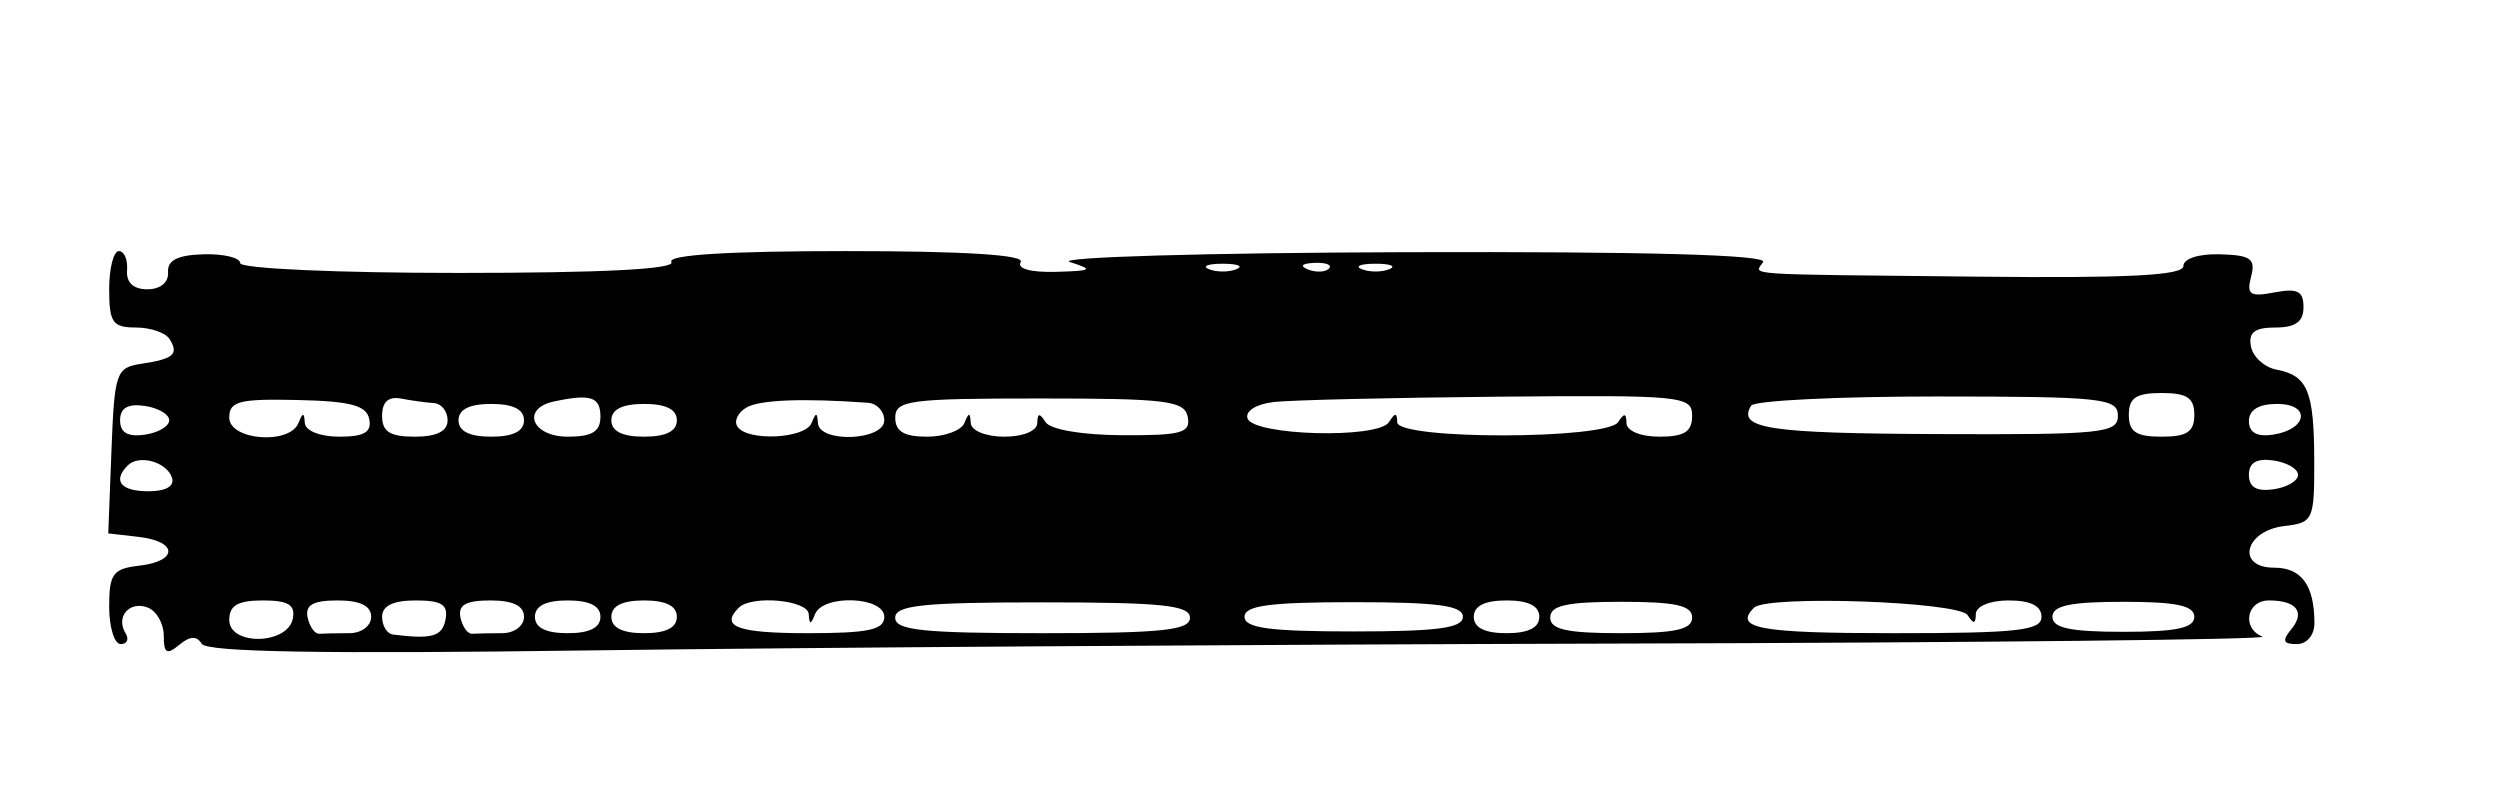<svg xmlns="http://www.w3.org/2000/svg" width="229" height="74" viewBox="0 0 229 74" version="1.1">
	<path d="M 10 26.500 C 10 29.544, 10.318 30, 12.441 30 C 13.784 30, 15.179 30.480, 15.541 31.067 C 16.397 32.451, 15.909 32.874, 12.939 33.324 C 10.632 33.674, 10.484 34.103, 10.209 41.276 L 9.918 48.859 12.709 49.180 C 16.301 49.592, 16.329 51.405, 12.750 51.816 C 10.345 52.093, 10 52.564, 10 55.566 C 10 57.455, 10.477 59, 11.059 59 C 11.641 59, 11.840 58.550, 11.500 58 C 10.573 56.499, 11.861 55.009, 13.532 55.651 C 14.339 55.960, 15 57.121, 15 58.229 C 15 59.851, 15.276 60.016, 16.411 59.074 C 17.403 58.250, 18.019 58.222, 18.487 58.979 C 18.950 59.729, 29.673 59.911, 53.826 59.580 C 72.897 59.318, 115.500 59.035, 148.500 58.950 C 181.500 58.865, 207.938 58.579, 207.250 58.314 C 205.320 57.572, 205.773 55, 207.833 55 C 210.374 55, 211.190 56.066, 209.869 57.658 C 209.015 58.687, 209.134 59, 210.378 59 C 211.310 59, 212 58.185, 212 57.082 C 212 53.622, 210.826 52, 208.320 52 C 204.778 52, 205.613 48.604, 209.259 48.184 C 211.891 47.880, 211.999 47.640, 211.985 42.184 C 211.968 35.804, 211.381 34.399, 208.511 33.854 C 207.418 33.647, 206.372 32.695, 206.188 31.739 C 205.940 30.451, 206.521 30, 208.427 30 C 210.269 30, 211 29.472, 211 28.139 C 211 26.664, 210.449 26.383, 208.345 26.785 C 206.096 27.215, 205.768 26.994, 206.201 25.340 C 206.629 23.702, 206.171 23.373, 203.356 23.293 C 201.405 23.238, 200 23.688, 200 24.368 C 200 25.228, 195.015 25.487, 181.250 25.343 C 158.948 25.111, 160.738 25.232, 161.500 24 C 161.908 23.340, 150.785 23.034, 128.809 23.100 C 110.489 23.155, 96.625 23.560, 98 24 C 100.217 24.710, 100.069 24.812, 96.691 24.900 C 94.385 24.961, 93.126 24.605, 93.500 24 C 93.903 23.349, 88.324 23, 77.500 23 C 66.676 23, 61.097 23.349, 61.500 24 C 61.904 24.654, 55.177 25, 42.059 25 C 30.822 25, 22 24.604, 22 24.099 C 22 23.603, 20.490 23.241, 18.643 23.293 C 16.264 23.361, 15.318 23.841, 15.393 24.944 C 15.457 25.869, 14.689 26.500, 13.500 26.500 C 12.209 26.500, 11.549 25.880, 11.639 24.750 C 11.715 23.788, 11.378 23, 10.889 23 C 10.400 23, 10 24.575, 10 26.500 M 110.750 24.662 C 111.438 24.940, 112.563 24.940, 113.250 24.662 C 113.938 24.385, 113.375 24.158, 112 24.158 C 110.625 24.158, 110.063 24.385, 110.750 24.662 M 119.813 24.683 C 120.534 24.972, 121.397 24.936, 121.729 24.604 C 122.061 24.272, 121.471 24.036, 120.417 24.079 C 119.252 24.127, 119.015 24.364, 119.813 24.683 M 124.750 24.662 C 125.438 24.940, 126.563 24.940, 127.250 24.662 C 127.938 24.385, 127.375 24.158, 126 24.158 C 124.625 24.158, 124.063 24.385, 124.750 24.662 M 20.999 38.250 C 21 40.334, 26.523 40.770, 27.338 38.750 C 27.741 37.750, 27.858 37.750, 27.921 38.750 C 27.966 39.462, 29.323 40, 31.073 40 C 33.366 40, 34.064 39.591, 33.823 38.390 C 33.571 37.135, 32.121 36.749, 27.249 36.640 C 21.910 36.520, 20.999 36.755, 20.999 38.250 M 35 38.088 C 35 39.546, 35.713 40, 38 40 C 40 40, 41 39.500, 41 38.500 C 41 37.675, 40.438 36.966, 39.750 36.923 C 39.063 36.881, 37.712 36.696, 36.750 36.512 C 35.577 36.287, 35 36.807, 35 38.088 M 50.750 36.774 C 47.713 37.421, 48.712 40, 52 40 C 54.242 40, 55 39.537, 55 38.167 C 55 36.347, 54.116 36.058, 50.750 36.774 M 68.408 37.311 C 67.610 37.758, 67.219 38.545, 67.538 39.061 C 68.395 40.447, 73.752 40.202, 74.338 38.750 C 74.741 37.750, 74.858 37.750, 74.921 38.750 C 75.039 40.611, 81 40.366, 81 38.500 C 81 37.675, 80.325 36.952, 79.500 36.893 C 73.564 36.469, 69.650 36.617, 68.408 37.311 M 82.005 38.250 C 82.001 39.518, 82.804 40, 84.917 40 C 86.521 40, 88.060 39.438, 88.338 38.750 C 88.741 37.750, 88.858 37.750, 88.921 38.750 C 88.966 39.455, 90.309 40, 92 40 C 93.725 40, 95.007 39.469, 95.015 38.750 C 95.027 37.823, 95.223 37.802, 95.774 38.668 C 96.208 39.351, 99.136 39.849, 102.822 39.866 C 108.224 39.892, 109.080 39.653, 108.799 38.198 C 108.510 36.703, 106.892 36.500, 95.240 36.500 C 83.308 36.500, 82.009 36.672, 82.005 38.250 M 116.691 36.822 C 115.081 37.007, 114.049 37.647, 114.273 38.322 C 114.801 39.912, 126.241 40.218, 127.226 38.668 C 127.791 37.780, 127.973 37.783, 127.985 38.678 C 128.006 40.297, 147.203 40.276, 148.234 38.655 C 148.772 37.810, 148.973 37.836, 148.985 38.750 C 148.993 39.469, 150.275 40, 152 40 C 154.288 40, 155 39.546, 155 38.087 C 155 36.269, 154.121 36.182, 137.250 36.337 C 127.487 36.427, 118.236 36.645, 116.691 36.822 M 160.404 37.156 C 159.105 39.257, 161.993 39.698, 177.464 39.762 C 192.584 39.825, 194 39.681, 194 38.077 C 194 36.477, 192.555 36.324, 177.463 36.318 C 168.367 36.315, 160.690 36.692, 160.404 37.156 M 195 38 C 195 39.556, 195.667 40, 198 40 C 200.333 40, 201 39.556, 201 38 C 201 36.444, 200.333 36, 198 36 C 195.667 36, 195 36.444, 195 38 M 11 38.500 C 11 39.628, 11.702 40.039, 13.250 39.820 C 14.488 39.644, 15.500 39.050, 15.500 38.500 C 15.500 37.950, 14.488 37.356, 13.250 37.180 C 11.702 36.961, 11 37.372, 11 38.500 M 42 38.500 C 42 39.500, 43 40, 45 40 C 47 40, 48 39.500, 48 38.500 C 48 37.500, 47 37, 45 37 C 43 37, 42 37.500, 42 38.500 M 56 38.500 C 56 39.500, 57 40, 59 40 C 61 40, 62 39.500, 62 38.500 C 62 37.500, 61 37, 59 37 C 57 37, 56 37.500, 56 38.500 M 206 38.570 C 206 39.612, 206.729 40.032, 208.172 39.820 C 211.373 39.348, 211.716 37, 208.583 37 C 206.903 37, 206 37.549, 206 38.570 M 11.701 42.632 C 10.295 44.038, 11.059 45, 13.583 45 C 15.205 45, 16.012 44.535, 15.750 43.750 C 15.269 42.304, 12.730 41.603, 11.701 42.632 M 206 43.500 C 206 44.628, 206.702 45.039, 208.250 44.820 C 209.488 44.644, 210.500 44.050, 210.500 43.500 C 210.500 42.950, 209.488 42.356, 208.250 42.180 C 206.702 41.961, 206 42.372, 206 43.500 M 21 56.783 C 21 59.176, 26.356 59.066, 26.823 56.663 C 27.068 55.403, 26.402 55, 24.073 55 C 21.791 55, 21 55.459, 21 56.783 M 28.177 56.553 C 28.355 57.407, 28.837 58.082, 29.250 58.053 C 29.663 58.024, 30.900 58, 32 58 C 33.111 58, 34 57.333, 34 56.500 C 34 55.492, 32.992 55, 30.927 55 C 28.676 55, 27.940 55.416, 28.177 56.553 M 35 56.500 C 35 57.325, 35.450 58.056, 36 58.125 C 39.575 58.572, 40.510 58.305, 40.810 56.750 C 41.072 55.390, 40.462 55, 38.073 55 C 36.008 55, 35 55.492, 35 56.500 M 42.177 56.553 C 42.355 57.407, 42.837 58.082, 43.250 58.053 C 43.663 58.024, 44.900 58, 46 58 C 47.111 58, 48 57.333, 48 56.500 C 48 55.492, 46.992 55, 44.927 55 C 42.676 55, 41.940 55.416, 42.177 56.553 M 49 56.500 C 49 57.500, 50 58, 52 58 C 54 58, 55 57.500, 55 56.500 C 55 55.500, 54 55, 52 55 C 50 55, 49 55.500, 49 56.500 M 56 56.500 C 56 57.500, 57 58, 59 58 C 61 58, 62 57.500, 62 56.500 C 62 55.500, 61 55, 59 55 C 57 55, 56 55.500, 56 56.500 M 67.667 55.667 C 65.931 57.402, 67.554 58, 74 58 C 79.556 58, 81 57.690, 81 56.500 C 81 54.638, 75.402 54.417, 74.662 56.250 C 74.259 57.250, 74.142 57.250, 74.079 56.250 C 73.997 54.957, 68.845 54.488, 67.667 55.667 M 82 56.588 C 82 57.734, 84.542 58, 95.500 58 C 106.458 58, 109 57.734, 109 56.588 C 109 55.442, 106.458 55.176, 95.500 55.176 C 84.542 55.176, 82 55.442, 82 56.588 M 114 56.500 C 114 57.531, 116.308 57.840, 124 57.840 C 131.692 57.840, 134 57.531, 134 56.500 C 134 55.469, 131.692 55.160, 124 55.160 C 116.308 55.160, 114 55.469, 114 56.500 M 135 56.500 C 135 57.500, 136 58, 138 58 C 140 58, 141 57.500, 141 56.500 C 141 55.500, 140 55, 138 55 C 136 55, 135 55.500, 135 56.500 M 142 56.563 C 142 57.665, 143.514 58, 148.500 58 C 153.486 58, 155 57.665, 155 56.563 C 155 55.460, 153.486 55.125, 148.500 55.125 C 143.514 55.125, 142 55.460, 142 56.563 M 160.667 55.666 C 158.768 57.565, 161.158 58, 173.500 58 C 184.833 58, 187 57.759, 187 56.500 C 187 55.500, 186 55, 184 55 C 182.275 55, 180.993 55.531, 180.985 56.250 C 180.974 57.163, 180.771 57.189, 180.235 56.346 C 179.442 55.102, 161.843 54.490, 160.667 55.666 M 188 56.500 C 188 57.526, 189.652 57.875, 194.500 57.875 C 199.348 57.875, 201 57.526, 201 56.500 C 201 55.474, 199.348 55.125, 194.500 55.125 C 189.652 55.125, 188 55.474, 188 56.500" stroke="none" fill="black" fill-rule="evenodd"/>
</svg>